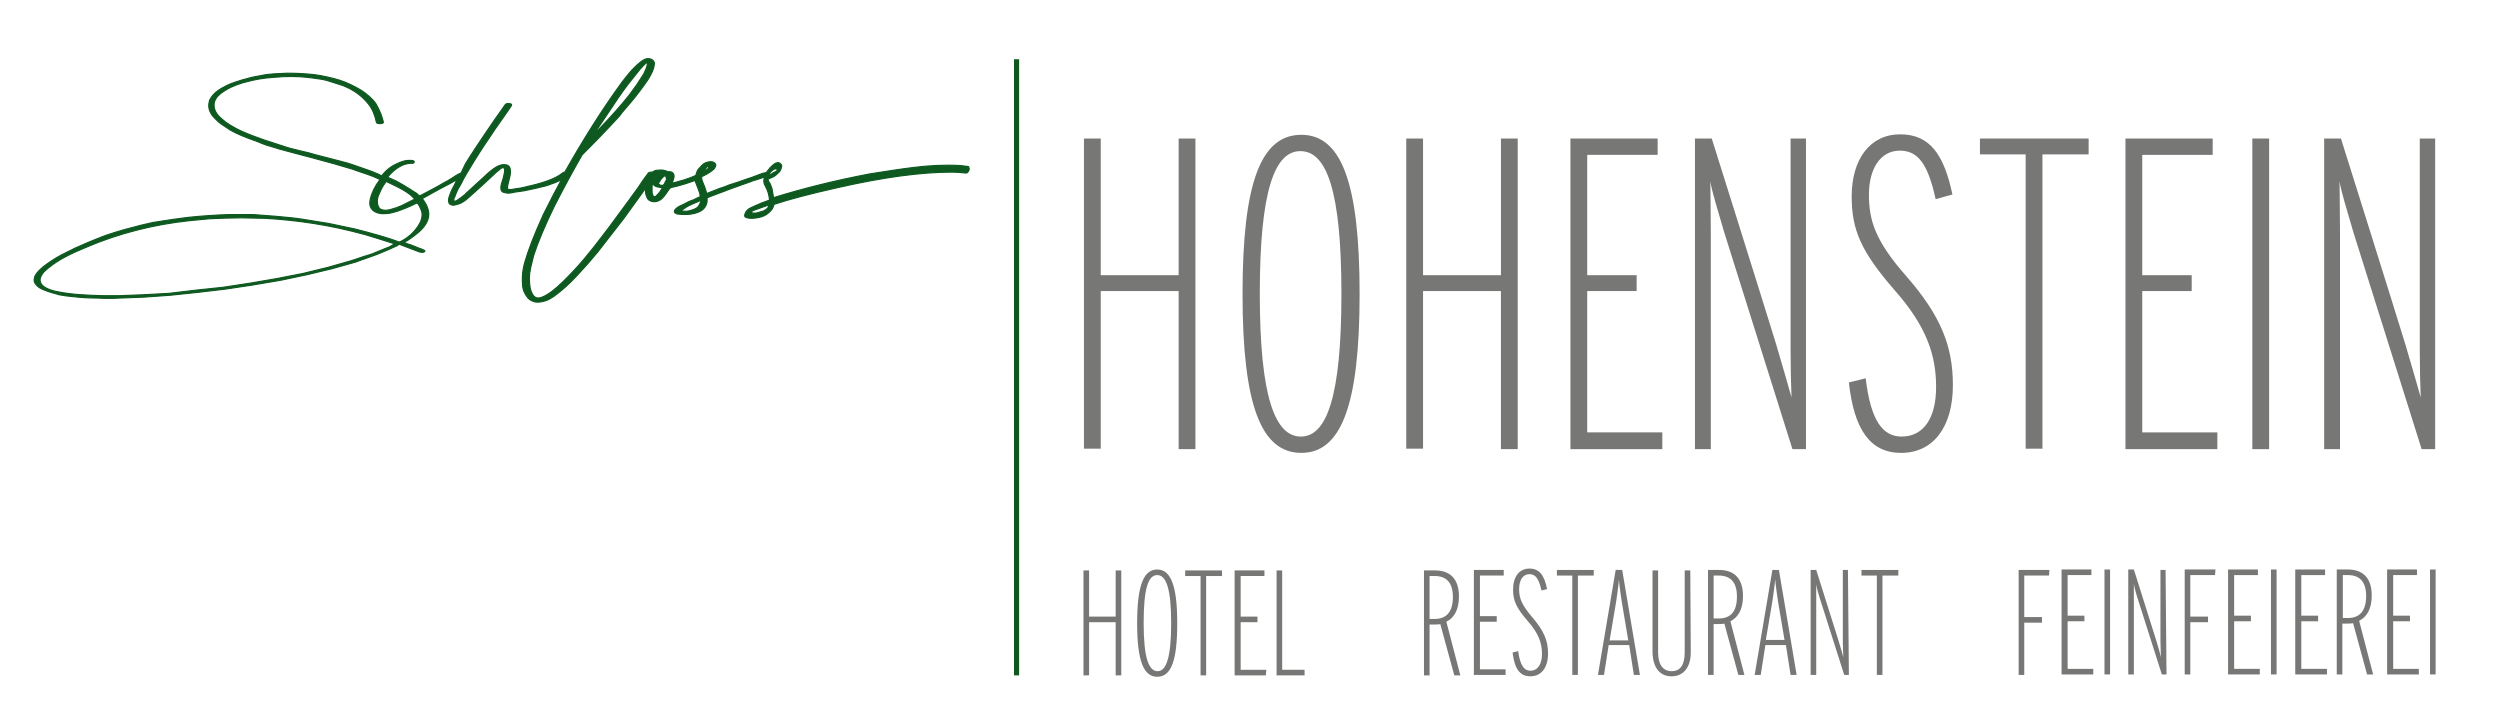 <?xml version="1.0" encoding="utf-8"?>
<!-- Generator: Adobe Illustrator 25.2.0, SVG Export Plug-In . SVG Version: 6.00 Build 0)  -->
<svg version="1.1" id="Ebene_1" xmlns="http://www.w3.org/2000/svg" xmlns:xlink="http://www.w3.org/1999/xlink" x="0px" y="0px"
	 viewBox="0 0 536 155.1" style="enable-background:new 0 0 536 155.1;" xml:space="preserve">
<style type="text/css">
	.st0{fill:#0D5920;stroke:#0D5920;stroke-width:0.25;stroke-miterlimit:10;}
	.st1{fill:#777776;}
	.st2{fill:#0D5920;}
</style>
<path class="st0" d="M207.6,35.7c-0.6-0.1-1.1-0.1-1.7-0.2c-3.3-0.2-6.7,0-10,0.4c-3.2,0.4-6.3,0.9-9.5,1.4
	c-7.3,1.4-14.2,3.1-20.6,5.1c0-0.1,0-0.2,0-0.3c-0.1-0.6-0.2-1.1-0.3-1.7c-0.1-0.3-0.2-0.5-0.3-0.8c-0.1-0.3-0.3-0.5-0.4-0.7
	c0-0.1-0.2-0.4-0.1-0.5c0,0,0.2-0.1,0.2-0.1c0.3-0.1,0.6-0.3,0.9-0.4c0.4-0.2,0.7-0.5,0.9-0.7c0.4-0.3,0.7-0.7,0.8-1.2
	c0-0.1,0.1-0.3,0.1-0.4c0-0.3-0.3-0.6-0.6-0.7c-0.6-0.1-1.1,0.3-1.5,0.7c-0.4,0.3-0.6,0.7-0.9,1c-0.1,0.1-0.2,0.3-0.3,0.4
	c0,0,0,0-0.1,0c-0.5,0.1-1.1,0.3-1.6,0.5c-0.4,0.2-0.9,0.3-1.3,0.5c-0.4,0.1-1.5,0.5-3.2,1.1c-0.6,0.2-1.3,0.4-1.9,0.6
	c-0.6,0.3-1.3,0.5-1.9,0.7l-2.8,1.1c-0.2-0.9-0.5-1.7-0.9-2.6c-0.1-0.3-0.2-0.6-0.2-0.9c0-0.1,0.1-0.2,0.2-0.2
	c0.1-0.1,0.3-0.1,0.4-0.2c0.4-0.2,0.8-0.4,1.2-0.7c0.3-0.2,0.6-0.4,0.9-0.7c0.2-0.3,0.5-0.7,0.3-1c-0.1-0.3-0.4-0.4-0.7-0.5
	c-0.6-0.1-1.3,0.1-1.8,0.4c-0.4,0.3-0.7,0.7-1.1,1.1c-0.2,0.2-0.3,0.4-0.4,0.7c-0.1,0.3-0.2,0.5-0.2,0.7l0,0c-0.8,0.4-1.7,0.7-2.6,1
	l-2.5,0.7c0,0,0.2-0.5,0.2-0.6c0.1-0.2,0.1-0.4,0.2-0.7c0.1-0.4-0.1-0.9-0.5-1.1c-0.3-0.1-0.6-0.1-0.9-0.1c-0.1-0.1,0,0-0.2-0.1
	c-0.1-0.1-0.2-0.1-0.3-0.1c-0.1,0-0.2-0.1-0.3-0.1c-0.5-0.1-0.9,0-1.4,0c-0.3,0-0.5,0.1-0.7,0.2l-0.3,0.2c-0.1,0-0.1,0-0.2,0
	c-0.4,0-0.6,0.1-0.7,0.2c-0.4,0.5-0.7,1-1.1,1.5c-0.3,0.5-0.7,1-1,1.5c-0.7,1-1.4,1.9-2.1,2.9c-1.4,1.9-2.8,3.8-4.2,5.7
	c-1.4,1.8-2.7,3.6-4.2,5.4c-1.5,1.9-3.1,3.7-4.9,5.5c-0.2,0.2-0.5,0.5-0.7,0.7c-0.8,0.8-1.6,1.5-2.5,2.2c-0.4,0.3-0.9,0.6-1.4,0.9
	c-0.4,0.2-1,0.5-1.5,0.5c-0.5,0-0.9-0.3-1.1-0.6c-0.7-1-0.8-2.4-0.8-3.6c0-1.7,0.5-3.2,0.9-4.9c0.9-2.8,2.4-6.4,4.5-10.7
	c2.3-4.5,4.3-8.1,5.9-10.9c1.8-1.8,4.5-4.5,7.8-8.1c0.3-0.3,0.5-0.6,0.7-0.9c1.3-1.5,2.6-3,3.8-4.6c1.1-1.5,2.4-3.1,3-4.9
	c0.1-0.4,0.2-0.8,0.2-1.2c-0.2-0.9-1.3-1.1-2-0.8c-0.7,0.3-1.2,0.8-1.8,1.3c-1.2,1.1-2.2,2.4-3.2,3.7c-4.3,5.9-8.3,12.3-12.2,19.2
	c-0.2,0-0.3,0.1-0.5,0.2c-1.3,1.1-3.9,2.1-7.6,2.9c-0.1,0-0.2,0.1-0.4,0.1c-0.7,0.2-1.5,0.3-2.2,0.4c-0.4,0.1-1,0.2-1.4,0.1
	c-0.1,0-0.2-0.1-0.2-0.1c0-0.1,0-0.1,0-0.2c0-0.7,0.3-1.4,0.4-2c0.2-0.7,0.3-1.4,0.2-2c-0.1-0.7-0.6-1-1.3-1c-0.9,0-1.6,0.4-2.3,0.9
	c-0.7,0.5-1.4,1.1-2,1.7c-1.2,1.1-2.4,2.2-3.6,3.3c-0.1,0.1-0.3,0.2-0.4,0.4c-0.4,0.3-0.8,0.7-1.3,1c-0.3,0.2-0.5,0.4-0.8,0.5
	c-0.1,0-0.1,0-0.2,0.1c0,0-0.1,0-0.1,0c-0.1-0.1-0.1-0.3-0.1-0.5c0-0.2,0.1-0.3,0.2-0.5c0.1-0.3,0.2-0.5,0.3-0.8
	c0.3-0.7,0.6-1.3,1-1.9c0.4-0.8,0.8-1.6,1.3-2.4c2.2-3.7,3.8-6.1,4.7-7.4c0.5-0.8,1.8-2.7,4-5.8c0.6-0.9,0.9-1.3,0.9-1.4
	c0-0.2-0.3-0.3-0.8-0.3c-0.3,0-0.5,0.1-0.7,0.4c-0.1,0.2-0.3,0.4-0.4,0.6c-0.6,0.8-1.1,1.6-1.7,2.4c-3.1,4.5-5.2,7.7-6.3,9.5
	L98.9,37c0,0-0.1,0.1-0.1,0.1c0,0,0,0,0,0c-0.7,0.3-1.3,0.7-1.9,1.1c-0.6,0.4-1.3,0.8-1.9,1.1c-1.5,0.9-3.1,1.7-4.6,2.5l-0.5,0.2
	c-0.3-0.3-0.6-0.6-1-0.8c-0.3-0.2-0.5-0.3-0.8-0.5c-0.2-0.2-0.5-0.3-0.8-0.5c-0.3-0.2-0.5-0.3-0.8-0.5c-0.5-0.3-1.1-0.6-1.6-0.9
	c-0.6-0.3-1.2-0.5-1.8-0.8c0.3-0.4,0.6-0.7,0.8-0.9c0.7-0.7,1.4-1.2,2.2-1.6c0.4-0.2,0.7-0.3,1.2-0.4c0.4-0.1,0.8-0.1,1.2-0.1
	c0.1,0,0.3-0.1,0.3-0.2c0.2-0.5-1.1-0.4-1.3-0.4c-0.6,0-1.1,0.2-1.7,0.4c-0.7,0.3-1.4,0.6-2.1,1.1c-0.6,0.4-1.2,1-1.7,1.6
	c-0.1,0.1-0.1,0.1-0.2,0.2c-0.1,0-0.1,0-0.2-0.1c-0.2-0.1-0.4-0.2-0.6-0.3c-0.9-0.4-1.7-0.7-2.6-1c-1.8-0.6-3.5-1.3-5.3-1.7
	c-0.8-0.2-1.5-0.4-2.3-0.6c-1-0.3-2.1-0.5-3.1-0.8c-1-0.3-2.1-0.6-3.1-0.8c-0.8-0.2-1.6-0.4-2.4-0.6c-0.3-0.1-0.6-0.2-1-0.3
	c-1.6-0.5-3.1-1-4.6-1.5c-1.7-0.6-3.4-1.2-5.1-2c-0.1,0-0.3-0.2-0.4-0.2c-0.2-0.1-0.4-0.2-0.6-0.3c-0.4-0.2-0.8-0.5-1.2-0.7
	c-0.3-0.2-0.6-0.4-0.9-0.6c-0.5-0.4-1-0.8-1.5-1.3c-0.5-0.6-0.9-1.2-1-2c0-0.2,0-0.4,0-0.7c0.2-1.4,1.4-2.2,2.5-2.9
	c1.5-0.9,3.2-1.5,5-1.9c0.3-0.1,0.5-0.1,0.8-0.2c1.8-0.4,3.7-0.6,5.6-0.7c0.9-0.1,1.9-0.1,2.8-0.1c1.9,0,3.8,0.2,5.7,0.5
	c0.9,0.1,1.7,0.3,2.6,0.6c0.8,0.3,1.7,0.5,2.5,0.8c0.6,0.2,1.1,0.5,1.6,0.7c1.5,0.8,2.9,1.9,4,3.3c0.9,1.1,1.4,2.5,1.7,3.9
	c0,0.2,0.3,0.3,0.8,0.3c0.4,0,0.7-0.1,0.7-0.3c-0.3-1.2-0.7-2.3-1.3-3.4c-0.1-0.1-0.2-0.3-0.2-0.4c-0.8-1.2-2-2.2-3.2-3
	c-1.5-0.9-3.1-1.7-4.7-2.2c-0.9-0.3-1.8-0.5-2.7-0.7c-0.9-0.2-1.9-0.4-2.8-0.5c-1.9-0.2-3.8-0.3-5.7-0.3c-1.9,0.1-3.8,0.1-5.6,0.5
	c-0.9,0.2-1.9,0.3-2.8,0.6c-0.9,0.2-1.8,0.5-2.7,0.8c-0.6,0.2-1.2,0.4-1.8,0.7c-1.4,0.7-3,1.6-3.7,3.1c-0.1,0.1-0.1,0.2-0.1,0.3
	c0,0.1-0.1,0.3-0.1,0.4c-0.2,1.2,0.3,2.3,1.2,3.2c0.3,0.3,0.5,0.5,0.8,0.8c0.2,0.2,0.6,0.4,0.8,0.6c0.6,0.4,1.2,0.8,1.8,1.2
	c1.6,0.9,3.4,1.6,5.1,2.2c0.9,0.3,1.7,0.7,2.6,1c0.9,0.3,1.8,0.5,2.6,0.8c1.9,0.5,3.7,1,5.6,1.5c0.1,0,0.3,0.1,0.4,0.1
	c0.9,0.2,1.8,0.5,2.6,0.7c1.1,0.3,2.2,0.6,3.3,0.9c1.4,0.4,2.7,0.8,4.1,1.2c0.2,0.1,0.3,0.1,0.5,0.2c1.7,0.6,3.5,1.1,5.1,1.9
	c0.1,0,0.1,0.1,0.2,0.1c-0.1,0.1-0.2,0.2-0.3,0.4c-0.4,0.5-0.8,1.2-1.1,1.8c-0.3,0.6-0.5,1.2-0.7,1.9c-0.1,0.6-0.2,1.1,0,1.7
	c0.4,1,1.4,1.4,2.4,1.5c0.2,0,0.4,0,0.6,0c0.7,0,1.4-0.1,2-0.3c0.9-0.2,1.8-0.6,2.6-0.9c0.8-0.3,1.6-0.7,2.4-1.1
	c0.1,0.1,0.2,0.2,0.3,0.3c0.2,0.3,0.4,0.7,0.5,1c0.2,0.4,0.3,0.8,0.3,1.2c0,1.2-0.6,2.2-1.3,3.1c-0.7,0.9-1.6,1.7-2.6,2.3
	c-0.3,0.2-0.7,0.4-1,0.5c-2.4-0.9-5.6-1.8-9.5-2.8c-1.9-0.4-3.8-0.8-5.7-1.2c-1.9-0.3-3.8-0.6-5.6-0.9c-1.8-0.3-3.6-0.4-5.4-0.6
	L54.2,46h-4.9c-3,0.1-6,0.3-8.9,0.6c-1.8,0.2-4.4,0.6-7.6,1.1c-1.4,0.3-3.5,0.8-6,1.5c-1.4,0.4-2.8,0.8-4.2,1.3
	c-0.5,0.2-2.7,1-6.5,2.7c-0.3,0.1-0.5,0.3-0.8,0.4c-1.4,0.7-2.9,1.4-4.2,2.3c-1.2,0.8-2.4,1.6-3.3,2.8c-0.4,0.5-0.6,1.3-0.4,1.8
	c0.1,0.2,0.2,0.4,0.4,0.6c0.4,0.5,1,0.8,1.5,1c0.7,0.3,1.3,0.5,2,0.7c0.5,0.1,1,0.3,1.4,0.4c1,0.2,2,0.3,3,0.4
	c1.7,0.2,3.5,0.3,5.2,0.3c1.6,0.1,3.2,0.1,4.8,0c0,0,5.2-0.2,5.2-0.2l5.6-0.4c3.9-0.4,7.8-0.8,11.7-1.3l6-0.9l5.9-1l5.7-1.2l5.4-1.3
	l5-1.4c0.3-0.1,0.6-0.2,0.8-0.3c1.6-0.6,3.3-1.1,4.9-1.8c0.8-0.3,1.6-0.7,2.3-1c0.3-0.1,0.6-0.3,0.9-0.4c0.1-0.1,0.2-0.1,0.3-0.2
	c0,0,0.2-0.2,0.3-0.1c0,0,4.2,1.6,4.2,1.6c0.1,0,0.3,0.1,0.5,0.1c0.5,0,0.7-0.1,0.7-0.3c0,0-0.1-0.1-0.1-0.1
	c-0.4-0.2-0.8-0.4-1.2-0.5c-0.8-0.3-1.6-0.7-2.4-0.9c0,0-0.7-0.3-0.7-0.3c0.1-0.2,0.4-0.3,0.6-0.4c2.1-1.4,5.3-3.6,4.5-6.6
	c-0.2-0.8-0.6-1.5-1.1-2.2c-0.1-0.1-0.1-0.1-0.2-0.2l3.6-2l2.1-1.1l1.8-1c-0.1,0.2-0.2,0.4-0.3,0.6c-0.3,0.7-0.7,1.3-1,2
	c-0.1,0.4-0.3,0.7-0.4,1.1c-0.1,0.3-0.2,0.7-0.1,1.1c0,0.1,0.1,0.2,0.1,0.3c0.2,0.3,0.6,0.4,1,0.4c0.5-0.1,1.2-0.3,1.6-0.5
	c0.5-0.3,1-0.6,1.4-1l0.8-0.7c0.7-0.6,1.3-1.2,2-1.8c0.9-0.8,1.8-1.7,2.7-2.5c0.3-0.3,0.6-0.6,1-0.9c0.3-0.2,1-1,1.3-0.5
	c0.1,0.1,0.1,0.2,0.1,0.4c0,0.6-0.2,1.1-0.3,1.7c-0.2,0.7-0.6,1.6-0.5,2.3c0,0.2,0.1,0.4,0.2,0.5c0.1,0.2,0.4,0.2,0.6,0.3
	c0.7,0.2,1.4,0.1,2.1-0.1c0.7-0.1,1.4-0.2,2.1-0.3c1.6-0.3,3.2-0.7,4.8-1.1c1.2-0.4,2.3-0.8,3.2-1.3c-1,1.8-2.3,4.3-3.9,7.5
	c-2,4.4-3.3,7.8-4,10.3c-0.3,1.1-0.5,2.2-0.5,3.4c0,1.1,0,2.2,0.5,3.1c0.4,0.8,0.9,1.5,1.8,1.8c0.1,0,0.2,0.1,0.3,0.1
	c0.8,0.2,1.6,0,2.3-0.2c0.7-0.2,1.3-0.6,1.9-1c1.8-1.3,3.3-2.7,4.8-4.3c1.6-1.7,3.1-3.4,4.5-5.1c1.9-2.4,3.7-4.8,5.6-7.2
	c2-2.8,3.6-5,4.7-6.5c0,0.1,0,0.2,0,0.2c0,0.5,0,1,0.2,1.4c0.1,0.4,0.3,0.8,0.7,1c0.9,0.5,2,0.2,2.7-0.5c0.6-0.6,1-1.3,1.5-2
	c0.1-0.1,0.2-0.2,0.4-0.3l1.3-0.3c1.2-0.3,2.4-0.7,3.5-1.1l0.3-0.1c0.2,0.6,0.5,1.2,0.7,1.8c0.1,0.3,0.2,0.6,0.3,0.8
	c0.1,0.3,0.1,0.6,0.1,0.9c-0.5,0.2-1,0.4-1.5,0.7c0,0-0.1,0-0.1,0c-0.6,0.2-1.2,0.5-1.7,0.8c-0.6,0.3-1.2,0.5-1.7,0.9
	c-0.2,0.2-0.5,0.4-0.5,0.7c0,0.3,0.2,0.4,0.4,0.5c0.2,0.1,0.3,0.1,0.5,0.1c1.6,0.2,3.7,0.1,5.1-0.9c0.6-0.5,0.9-1.1,1-1.8
	c0-0.1,0-0.8,0-0.8c1.2-0.5,2.4-0.9,3.7-1.4c1.2-0.5,2.5-0.9,3.8-1.4c0.6-0.2,1.1-0.4,1.7-0.6c0.5-0.2,1-0.4,1.5-0.5l1.2-0.4
	c0.2-0.1,0.3-0.1,0.5-0.2c-0.2,0.4-0.3,0.8-0.2,1.2c0,0.3,0.2,0.6,0.4,1c0.5,0.9,0.7,1.9,0.8,2.8l-1.9,0.7c-0.1,0.1-0.3,0.1-0.4,0.2
	c-0.6,0.2-1.1,0.5-1.6,0.7c-0.3,0.1-0.6,0.3-0.8,0.5c-0.2,0.2-0.4,0.4-0.5,0.7c-0.1,0.2-0.2,0.5-0.1,0.7c0,0,0,0.1,0.1,0.1
	c0.1,0.1,0.3,0.2,0.4,0.2c0.5,0.1,0.6,0.1,1.1,0.1c0.5,0,1-0.1,1.5-0.2c0.5-0.1,1-0.3,1.5-0.6c0.4-0.3,0.8-0.6,1.1-1
	c0.2-0.2,0.3-0.5,0.4-0.7c0-0.1,0.1-0.2,0.1-0.3c0,0,0-0.2,0.1-0.2c3.3-1.1,7.9-2.3,13.7-3.6c9.7-2.2,17.8-3.3,24.4-3.3
	c1,0,2,0.1,3,0.2c0.1,0,0.2,0,0.3-0.1c0.1-0.1,0.2-0.2,0.3-0.4c0.1-0.2,0.1-0.3,0.1-0.4S207.7,35.7,207.6,35.7z M165.1,37
	c0.1-0.1,0.2-0.2,0.3-0.3c0.2-0.2,0.5-0.5,0.9-0.5c0.1,0,0.2,0,0.3,0.1c0.3,0.3-0.7,0.7-0.9,0.8c0,0-0.1,0-0.1,0.1
	c-0.2,0.1-0.6,0.3-0.6,0.3C164.9,37.2,165.1,37,165.1,37z M151.4,36c0.1-0.2,0.4-0.4,0.6-0.4c0,0.1-0.1,0.3-0.1,0.4
	c-0.1,0.1-0.2,0.3-0.3,0.3c-0.1,0.1-0.2,0.2-0.3,0.2c-0.1,0-0.1,0.1-0.2,0.1c0,0-0.1,0.1-0.1,0.1C151.1,36.5,151.2,36.2,151.4,36z
	 M132.6,20.9c0.7-1,1.4-2,2.1-2.9c0.8-1,1.6-2,2.4-3c0.2-0.3,0.5-0.5,0.7-0.8c0.1-0.1,0.3-0.3,0.4-0.4c0.1-0.1,0.4-0.4,0.5-0.3
	c0.1,0,0.1,0.1,0.1,0.1c0,0,0,0.1,0,0.1c0,0.2-0.1,0.3-0.1,0.5c-0.1,0.2-0.1,0.4-0.2,0.6c-0.2,0.4-0.3,0.7-0.5,1.1
	c-0.5,0.8-1,1.5-1.5,2.3c-0.5,0.7-1.1,1.5-1.6,2.2c-1.9,2.4-4,4.7-6.1,6.9l-1.8,1.9C128.9,26.5,130.7,23.7,132.6,20.9z M84.4,52.4
	c-0.2,0.1-0.3,0.2-0.5,0.3c-0.3,0.2-0.7,0.4-1.1,0.5c-0.7,0.3-1.5,0.6-2.2,0.9c-0.8,0.4-1.7,0.6-2.6,0.9c-0.9,0.3-1.8,0.6-2.7,0.9
	l-4.9,1.4l-5.3,1.3l-5.6,1.1l-5.8,1l-5.9,0.9c-3.9,0.4-7.7,0.8-11.6,1.3l-5.5,0.3l-5.1,0.2c-1.2,0-2.4,0-3.5,0
	c-3.3-0.1-6.7-0.2-10-0.9c-1.5-0.3-4.3-1.2-3.3-3.3c0.1-0.2,0.2-0.4,0.3-0.5c0.3-0.5,0.8-0.8,1.2-1.2c2.4-2,5.3-3.3,8.2-4.5
	c7-3,14.6-4.9,22.2-5.7c1.4-0.1,2.8-0.3,4.2-0.4c2.3-0.1,4.6-0.2,6.8-0.2c1.7,0,3.3,0.1,5,0.1c1.7,0.1,3.3,0.2,5.1,0.4
	c1.8,0.2,3.6,0.4,5.4,0.7c1.8,0.3,3.6,0.6,5.4,1c1.9,0.4,3.8,0.9,5.7,1.4c2.7,0.8,4.8,1.5,6.4,2C84.7,52.2,84.5,52.3,84.4,52.4z
	 M86.1,44.1c-0.7,0.3-1.5,0.6-2.3,0.8c-0.7,0.2-1.4,0.3-2.1,0c-0.1,0-0.2-0.1-0.3-0.2c-0.4-0.4-0.5-1.1-0.5-1.6
	c0-0.4,0.1-0.7,0.2-1.1c0.4-1,0.8-1.8,1.2-2.4c0.2-0.2,0.3-0.5,0.5-0.7c1.2,0.6,2.4,1.1,3.6,1.8c0.5,0.3,1,0.6,1.5,1
	c0.4,0.3,0.7,0.7,1.1,1l-0.1,0L86.1,44.1z M140.7,37.7c0.1-0.1,0.2-0.2,0.2-0.2c0.1-0.1,0.2-0.1,0.3-0.2c0.1,0,0.2-0.1,0.3-0.1
	c0,0-0.1,0.1-0.1,0.1c0,0-0.1,0-0.1,0.1c-0.1,0.1-0.2,0.1-0.2,0.2c-0.1,0.1-0.3,0.3-0.4,0.4c-0.1,0.1-0.1,0.2-0.2,0.3
	c-0.1,0.2-0.3,0.4-0.4,0.5c0,0,0-0.1,0-0.1c0,0,0-0.1,0-0.1c0-0.1,0.1-0.1,0.1-0.2c0.1-0.1,0.1-0.2,0.2-0.3
	C140.5,38,140.6,37.9,140.7,37.7z M141.9,40.5c-0.1,0.2-0.3,0.4-0.4,0.6c-0.2,0.3-0.4,0.5-0.6,0.7c-0.1,0.1-0.2,0.2-0.3,0.3
	c-0.2,0.1-0.3,0.1-0.5,0c-0.1-0.1-0.1-0.3-0.2-0.4c-0.1-0.3-0.1-0.5-0.1-0.8c0-0.3,0-0.6,0-1c0-0.1,0-0.3,0.1-0.5c0-0.1,0-0.2,0-0.3
	c0,0.2,0.1,0.3,0.2,0.5c0.1,0.1,0.2,0.2,0.4,0.3c0.2,0.1,0.4,0.2,0.6,0.2c0.1,0,0.3,0,0.4,0.1c0.1,0,0.3,0,0.4,0
	C141.9,40.3,142,40.4,141.9,40.5C142,40.5,142,40.5,141.9,40.5z M142.9,38.4c0,0.2-0.1,0.3-0.2,0.5c-0.1,0.1-0.1,0.3-0.2,0.4
	c0,0.1-0.1,0.2-0.2,0.3c0,0-0.1,0-0.1,0.1c-0.2,0.1-0.3,0.1-0.5,0c-0.1,0-0.2,0-0.3-0.1s-0.2-0.2-0.2-0.3c0-0.1,0-0.1,0.1-0.2
	c0.2-0.4,0.5-0.8,0.8-1.1c0.1-0.1,0.3-0.2,0.4-0.3c0.1,0,0.2-0.1,0.2,0c0,0,0,0.1,0.1,0.1c0,0.1,0,0.2,0,0.3
	C143,38.1,143,38.2,142.9,38.4z M149.6,44.4c-0.4,0.4-0.9,0.5-1.4,0.7c-0.7,0.2-1.4,0.3-2.1,0.1c0-0.1,0.2-0.2,0.3-0.3
	c0.4-0.3,1-0.7,1.9-1.1l2.1-0.9C150.1,43.5,150,44,149.6,44.4z M164.7,44.4c0,0.1-0.1,0.1-0.1,0.2c-0.3,0.3-0.7,0.6-1.1,0.7
	c-0.3,0.1-0.6,0.2-1,0.3c-0.3,0.1-0.7,0.1-1,0.1c-0.1,0-0.2,0-0.3-0.1c-0.1,0-0.2-0.1-0.2-0.2c0.1-0.1,0.3-0.1,0.4-0.2
	c0.1-0.1,0.3-0.1,0.4-0.2c0.3-0.1,0.6-0.2,0.9-0.3c0.7-0.3,1.5-0.5,2.2-0.8C164.8,44.1,164.8,44.2,164.7,44.4z"/>
<g>
	<path class="st1" d="M256.3,96.3h-3.6V62.4h-16.7v33.8h-3.6V29.7h3.6V59h16.7V29.7h3.6V96.3z"/>
	<path class="st1" d="M291.5,63c0,24-4,34.1-12.5,34.1c-8.6,0-12.6-10.2-12.6-34.1c0-24,4-34.1,12.6-34.1
		C287.5,28.9,291.5,39,291.5,63z M287.6,63c0-22.2-3.2-30.6-8.8-30.6c-5.5,0-8.7,8.4-8.7,30.6c0,22.2,3.3,30.6,8.8,30.6
		S287.6,85.2,287.6,63z"/>
	<path class="st1" d="M325.4,96.3h-3.6V62.4h-16.7v33.8h-3.6V29.7h3.6V59h16.7V29.7h3.6V96.3z"/>
	<path class="st1" d="M356.4,96.3h-19.7V29.7h18.7v3.5h-15.1V59h10.6v3.4h-10.6v30.3h16.1V96.3z"/>
	<path class="st1" d="M387.2,96.3h-2.9l-14.6-46.4c-1.3-4.4-2.7-9-3-11c0,1.6,0.1,6.9,0.1,11.2v46.2h-3.4V29.7h3.6
		c0,0,11.2,35.6,13.8,44.1c1.6,5.5,3,10.2,3.3,11.4c-0.1-2.3-0.2-6.5-0.2-10.1V29.7h3.3V96.3z"/>
	<path class="st1" d="M418.7,82.6c0,8.8-4.1,14.5-11.1,14.5c-6.7,0-10.1-5.1-11.2-15.1l3.6-0.9c1.1,9.2,3.7,12.5,7.7,12.5
		c4.8,0,7.4-4.1,7.4-10.6c0-6.7-1.9-12.9-9-20.9c-7.1-8.2-9.1-12.8-9.1-20c0-7.9,3.9-13.3,10.4-13.3c6.4,0,9.4,4.4,11.2,12.9l-3.6,1
		c-1.7-7.8-3.9-10.4-7.7-10.4c-4.2,0-6.6,4-6.6,9.4c0,5.5,1.3,9.9,8,17.5C416.2,67.8,418.7,74.3,418.7,82.6z"/>
	<path class="st1" d="M447.8,33.1h-9.9v63.1h-3.6V33.1h-9.8v-3.4h23.3V33.1z"/>
	<path class="st1" d="M475.4,96.3h-19.7V29.7h18.7v3.5h-15.1V59h10.6v3.4h-10.6v30.3h16.1V96.3z"/>
	<path class="st1" d="M486.5,96.3h-3.6V29.7h3.6V96.3z"/>
	<path class="st1" d="M522.1,96.3h-2.9l-14.6-46.4c-1.3-4.4-2.7-9-3-11c0,1.6,0.1,6.9,0.1,11.2v46.2h-3.4V29.7h3.6
		c0,0,11.2,35.6,13.8,44.1c1.6,5.5,3,10.2,3.3,11.4c-0.1-2.3-0.2-6.5-0.2-10.1V29.7h3.3V96.3z"/>
</g>
<g>
	<path class="st1" d="M240.4,144.8l-1.2,0l0-11.4l-5.7,0l0,11.4h-1.2l0-22.5h1.2l0,9.9l5.7,0l0-9.9l1.2,0L240.4,144.8z"/>
	<path class="st1" d="M252.4,133.6c0,8.1-1.3,11.5-4.3,11.5c-2.9,0-4.3-3.4-4.3-11.5c0-8.1,1.4-11.5,4.3-11.5
		C251,122.1,252.4,125.5,252.4,133.6z M251.1,133.6c0-7.5-1.1-10.3-3-10.3c-1.9,0-2.9,2.8-2.9,10.3c0,7.5,1.1,10.3,3,10.3
		C250,143.9,251.1,141.1,251.1,133.6z"/>
	<path class="st1" d="M262,123.5l-3.4,0l0,21.3l-1.2,0l0-21.3l-3.3,0l0-1.2l7.9,0L262,123.5z"/>
	<path class="st1" d="M271.4,144.8l-6.7,0l0-22.5l6.4,0l0,1.2l-5.1,0l0,8.7l3.6,0v1.2l-3.6,0l0,10.2l5.5,0L271.4,144.8z"/>
	<path class="st1" d="M279.7,144.8l-6,0l0-22.5l1.2,0l0,21.3l4.8,0V144.8z"/>
	<path class="st1" d="M313.1,144.8h-1.3l-3-11c-0.4,0.1-0.9,0.1-1.5,0.1h-0.8l0,10.9l-1.2,0l0-22.5l2.4,0c3,0,5.1,1.6,5.1,5.6
		c0,2.9-1.1,4.6-2.7,5.4L313.1,144.8z M311.5,128c0-3.2-1.5-4.5-3.9-4.5h-1.1l0,9.2h1.1C310.1,132.7,311.5,131.2,311.5,128z"/>
	<path class="st1" d="M322.7,144.7l-6.7,0l0-22.5l6.4,0l0,1.2l-5.1,0l0,8.7l3.6,0l0,1.2l-3.6,0l0,10.2l5.5,0V144.7z"/>
	<path class="st1" d="M331.9,140.1c0,3-1.4,4.9-3.8,4.9c-2.3,0-3.4-1.7-3.8-5.1l1.2-0.3c0.4,3.1,1.3,4.2,2.6,4.2
		c1.6,0,2.5-1.4,2.5-3.6c0-2.3-0.7-4.4-3.1-7.1c-2.4-2.8-3.1-4.3-3.1-6.7c0-2.7,1.3-4.5,3.5-4.5c2.2,0,3.2,1.5,3.8,4.4l-1.2,0.3
		c-0.6-2.6-1.3-3.5-2.6-3.5c-1.4,0-2.2,1.3-2.2,3.2c0,1.9,0.5,3.3,2.7,5.9C331,135.2,331.9,137.3,331.9,140.1z"/>
	<path class="st1" d="M341.7,123.4l-3.4,0l0,21.3l-1.2,0l0-21.3l-3.3,0l0-1.2l7.9,0L341.7,123.4z"/>
	<path class="st1" d="M351.6,144.7l-1.3,0l-1-6.4l-4.4,0l-1,6.4l-1.3,0l3.8-22.5l1.4,0L351.6,144.7z M349.1,137.3l-1.4-8.3
		c-0.2-1.4-0.5-3.4-0.6-4.7c-0.1,1.3-0.4,3.3-0.6,4.7l-1.4,8.3L349.1,137.3z"/>
	<path class="st1" d="M362.5,139.9c0,3.2-1.6,5.1-4.1,5.1c-2.6,0-4-1.9-4.1-5.1l0-17.6h1.2l0,17.6c0,2.5,1,4,2.9,4s2.8-1.4,2.8-4
		l0-17.6l1.2,0L362.5,139.9z"/>
	<path class="st1" d="M374,144.7l-1.3,0l-3-11c-0.4,0.1-0.9,0.1-1.5,0.1h-0.8l0,10.9l-1.2,0l0-22.5l2.4,0c3,0,5.1,1.6,5.1,5.6
		c0,2.9-1.1,4.6-2.7,5.4L374,144.7z M372.4,127.9c0-3.2-1.5-4.5-3.9-4.5h-1.1l0,9.2h1.1C371,132.6,372.4,131.2,372.4,127.9z"/>
	<path class="st1" d="M385.2,144.7l-1.3,0l-1-6.4l-4.4,0l-1,6.4l-1.3,0l3.8-22.5l1.4,0L385.2,144.7z M382.6,137.2l-1.4-8.3
		c-0.2-1.4-0.5-3.4-0.6-4.7c-0.1,1.3-0.4,3.3-0.6,4.7l-1.4,8.3L382.6,137.2z"/>
	<path class="st1" d="M396.4,144.7h-1l-5-15.7c-0.5-1.5-0.9-3-1-3.7c0,0.5,0,2.3,0,3.8l0,15.6h-1.2l0-22.5l1.2,0
		c0,0,3.8,12,4.7,14.9c0.6,1.9,1,3.4,1.1,3.8c0-0.8-0.1-2.2-0.1-3.4l0-15.3h1.1L396.4,144.7z"/>
	<path class="st1" d="M407,123.4l-3.4,0l0,21.3l-1.2,0l0-21.3l-3.3,0l0-1.2l7.9,0L407,123.4z"/>
	<path class="st1" d="M439.3,123.4l-5.3,0l0,8.9l3.8,0l0,1.2l-3.8,0l0,11.2l-1.2,0l0-22.5l6.6,0L439.3,123.4z"/>
	<path class="st1" d="M448.7,144.6l-6.7,0l0-22.5l6.4,0l0,1.2l-5.1,0l0,8.7l3.6,0l0,1.2l-3.6,0l0,10.2l5.5,0V144.6z"/>
	<path class="st1" d="M452.4,144.6h-1.2l0-22.5h1.2L452.4,144.6z"/>
	<path class="st1" d="M464.5,144.6l-1,0l-5-15.7c-0.5-1.5-0.9-3-1-3.7c0,0.5,0,2.3,0,3.8l0,15.6h-1.2l0-22.5h1.2
		c0,0,3.8,12,4.7,14.9c0.6,1.9,1,3.4,1.1,3.9c0-0.8-0.1-2.2-0.1-3.4l0-15.3l1.1,0L464.5,144.6z"/>
	<path class="st1" d="M474.9,123.3l-5.3,0l0,8.9l3.8,0l0,1.2l-3.8,0l0,11.2l-1.2,0l0-22.5l6.6,0L474.9,123.3z"/>
	<path class="st1" d="M484.4,144.6l-6.7,0l0-22.5l6.4,0l0,1.2l-5.1,0l0,8.7l3.6,0l0,1.2l-3.6,0l0,10.2l5.5,0V144.6z"/>
	<path class="st1" d="M488.1,144.6l-1.2,0l0-22.5l1.2,0L488.1,144.6z"/>
	<path class="st1" d="M498.8,144.6l-6.7,0l0-22.5l6.4,0l0,1.2l-5.1,0l0,8.7l3.6,0l0,1.2l-3.6,0l0,10.2l5.5,0V144.6z"/>
	<path class="st1" d="M508.8,144.6l-1.3,0l-3-11c-0.4,0.1-0.9,0.1-1.5,0.1l-0.8,0l0,10.9h-1.2l0-22.5l2.4,0c3,0,5.1,1.6,5.1,5.6
		c0,2.9-1.1,4.6-2.7,5.4L508.8,144.6z M507.3,127.8c0-3.2-1.5-4.5-3.9-4.5l-1.1,0l0,9.2l1.1,0C505.8,132.5,507.3,131.1,507.3,127.8z
		"/>
	<path class="st1" d="M518.5,144.6l-6.7,0l0-22.5l6.4,0l0,1.2l-5.1,0l0,8.7l3.6,0l0,1.2l-3.6,0l0,10.2l5.5,0V144.6z"/>
	<path class="st1" d="M522.2,144.6l-1.2,0l0-22.5l1.2,0L522.2,144.6z"/>
</g>
<rect x="217.4" y="12.7" class="st2" width="1.1" height="132.1"/>
</svg>
